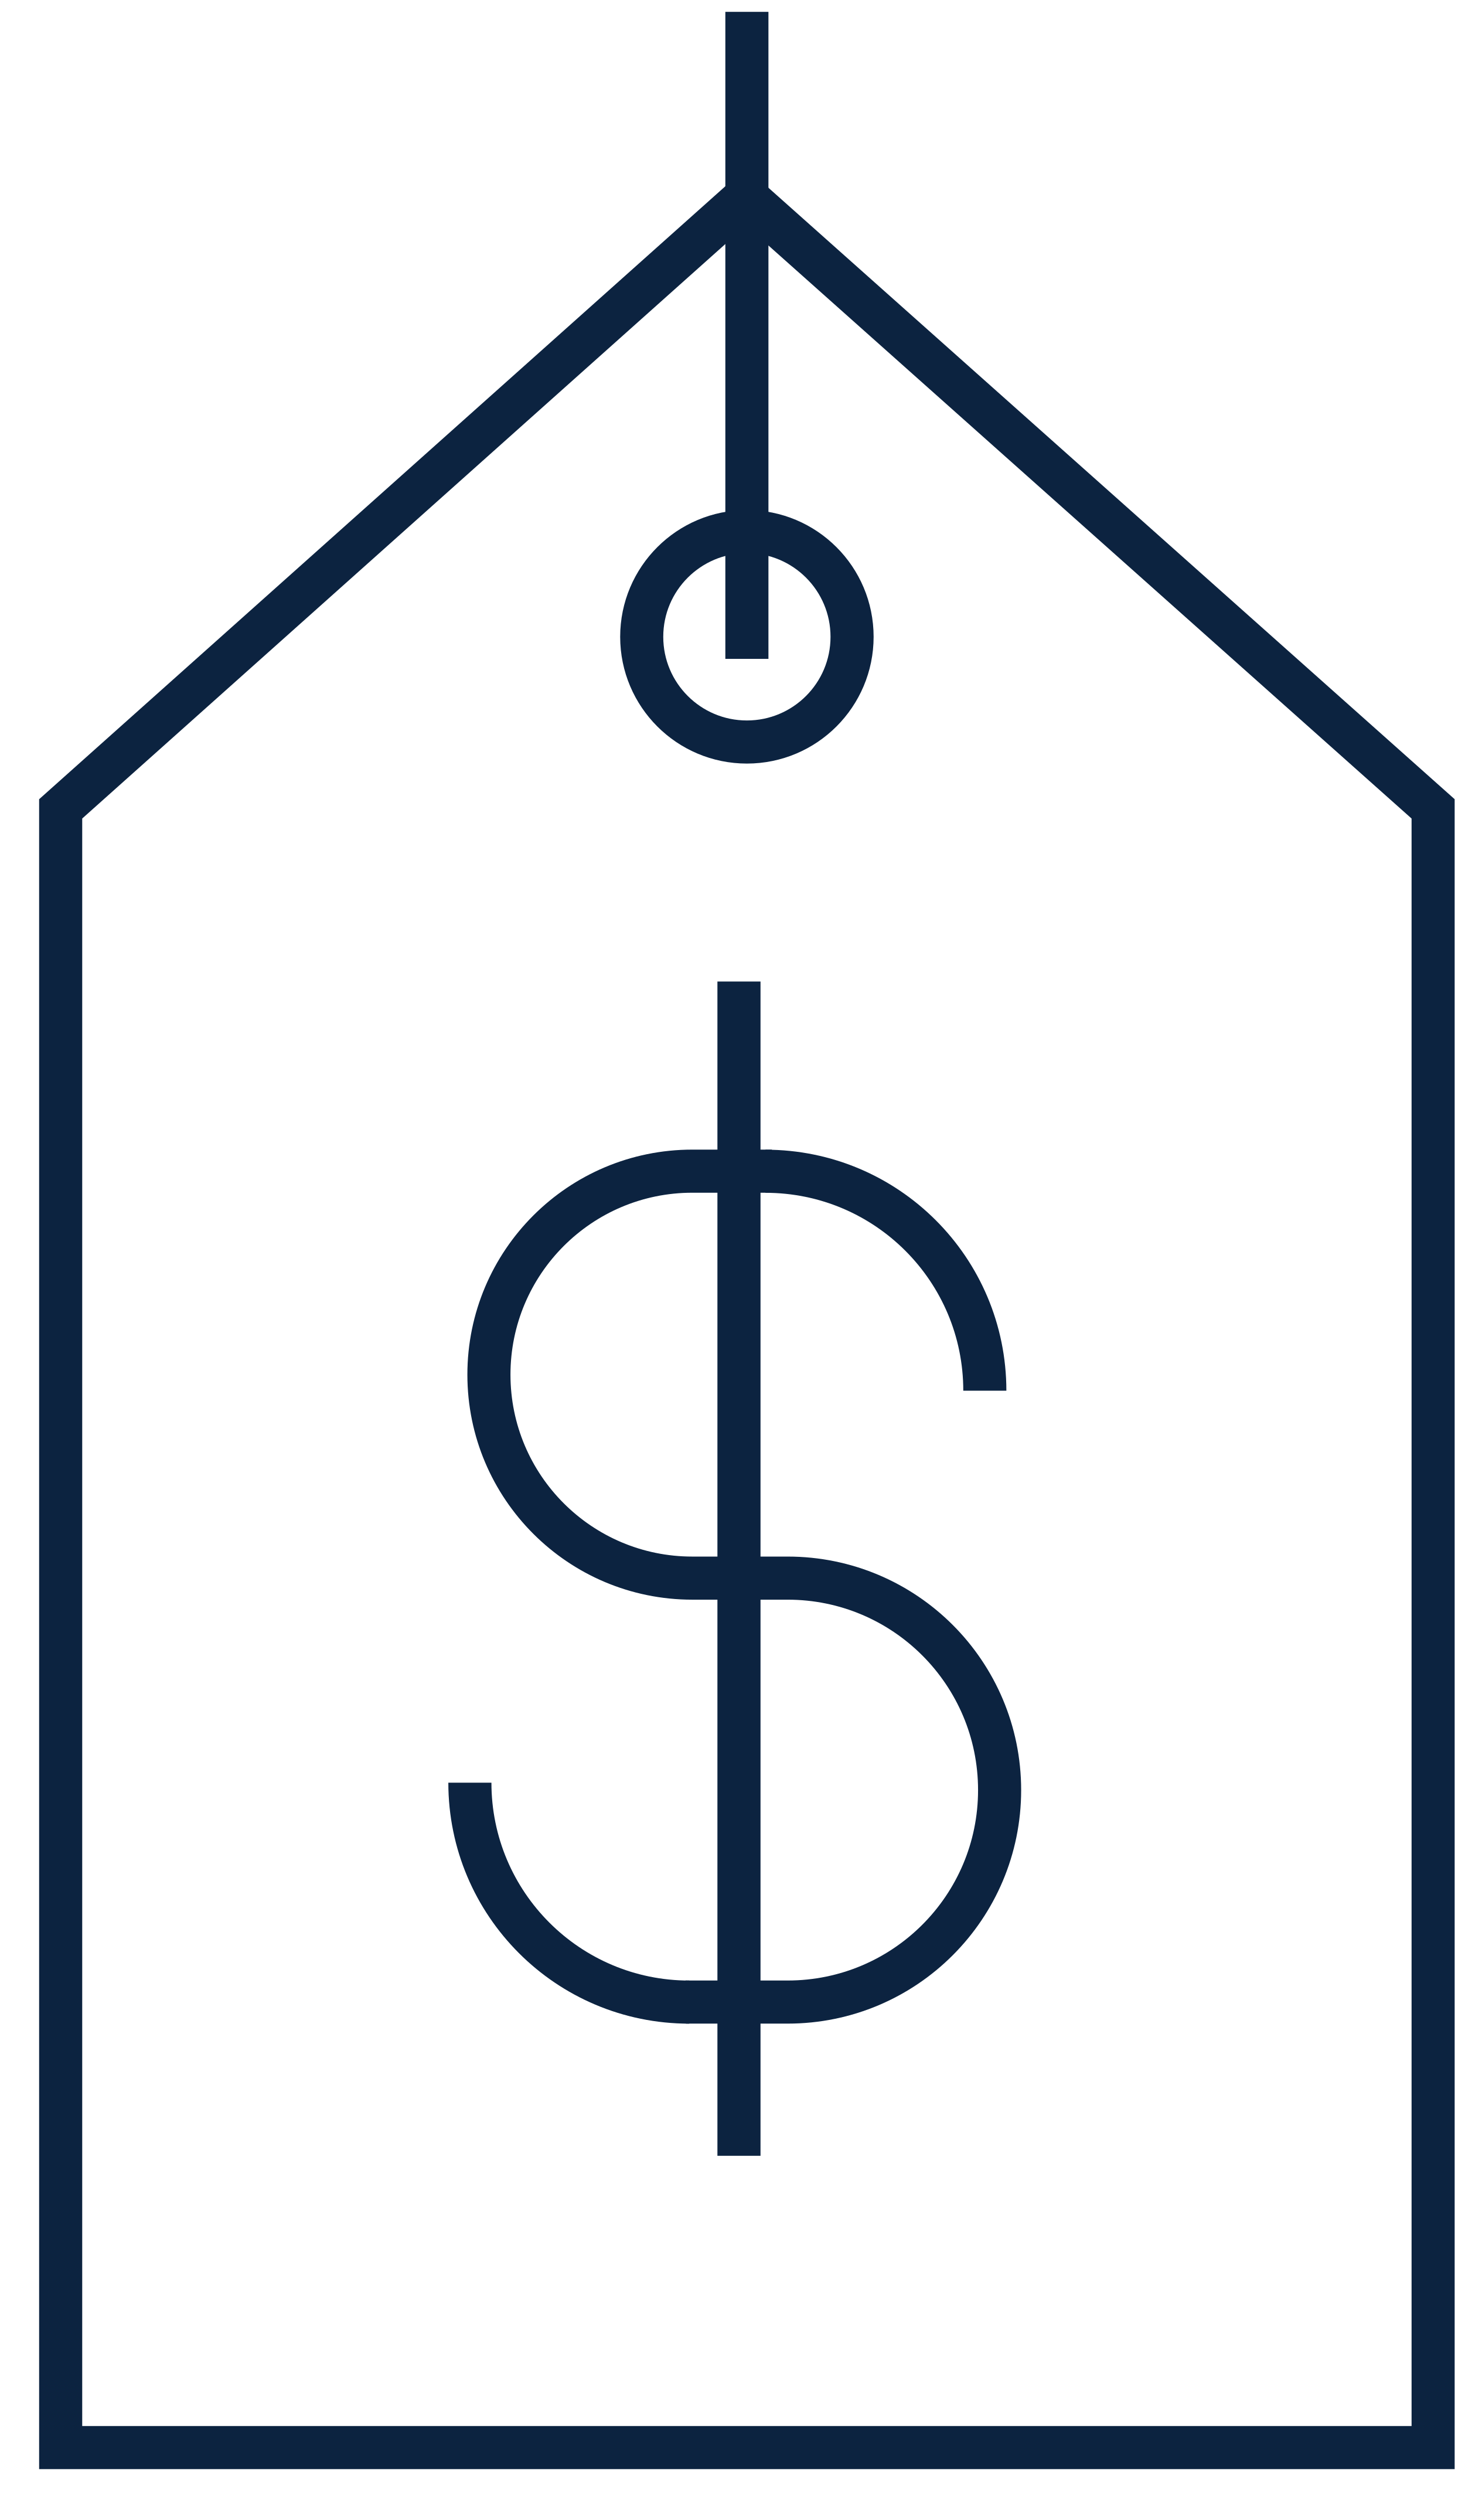 <svg width="34" height="58" viewBox="0 0 34 58" fill="none" xmlns="http://www.w3.org/2000/svg">
<path d="M1.408 18.767L17.314 4.563L33.26 18.767V56.788H1.408V18.767Z" stroke="#0C2340"/>
<circle cx="17.334" cy="14.775" r="2.441" stroke="#0C2340"/>
<path d="M17.334 15.287V0.275" stroke="#0C2340"/>
<path d="M17.913 27.173H16.068C13.461 27.173 11.347 29.287 11.347 31.894C11.347 34.502 13.461 36.615 16.068 36.615H18.281C20.997 36.615 23.199 38.817 23.199 41.533C23.199 44.249 20.997 46.451 18.281 46.451H15.913M17.15 22.773V50.018" stroke="#0C2340"/>
<path d="M22.856 32.266C22.856 29.454 20.577 27.175 17.765 27.175" stroke="#0C2340"/>
<path d="M10.905 41.361C10.905 44.173 13.184 46.452 15.996 46.452" stroke="#0C2340"/>
</svg>
